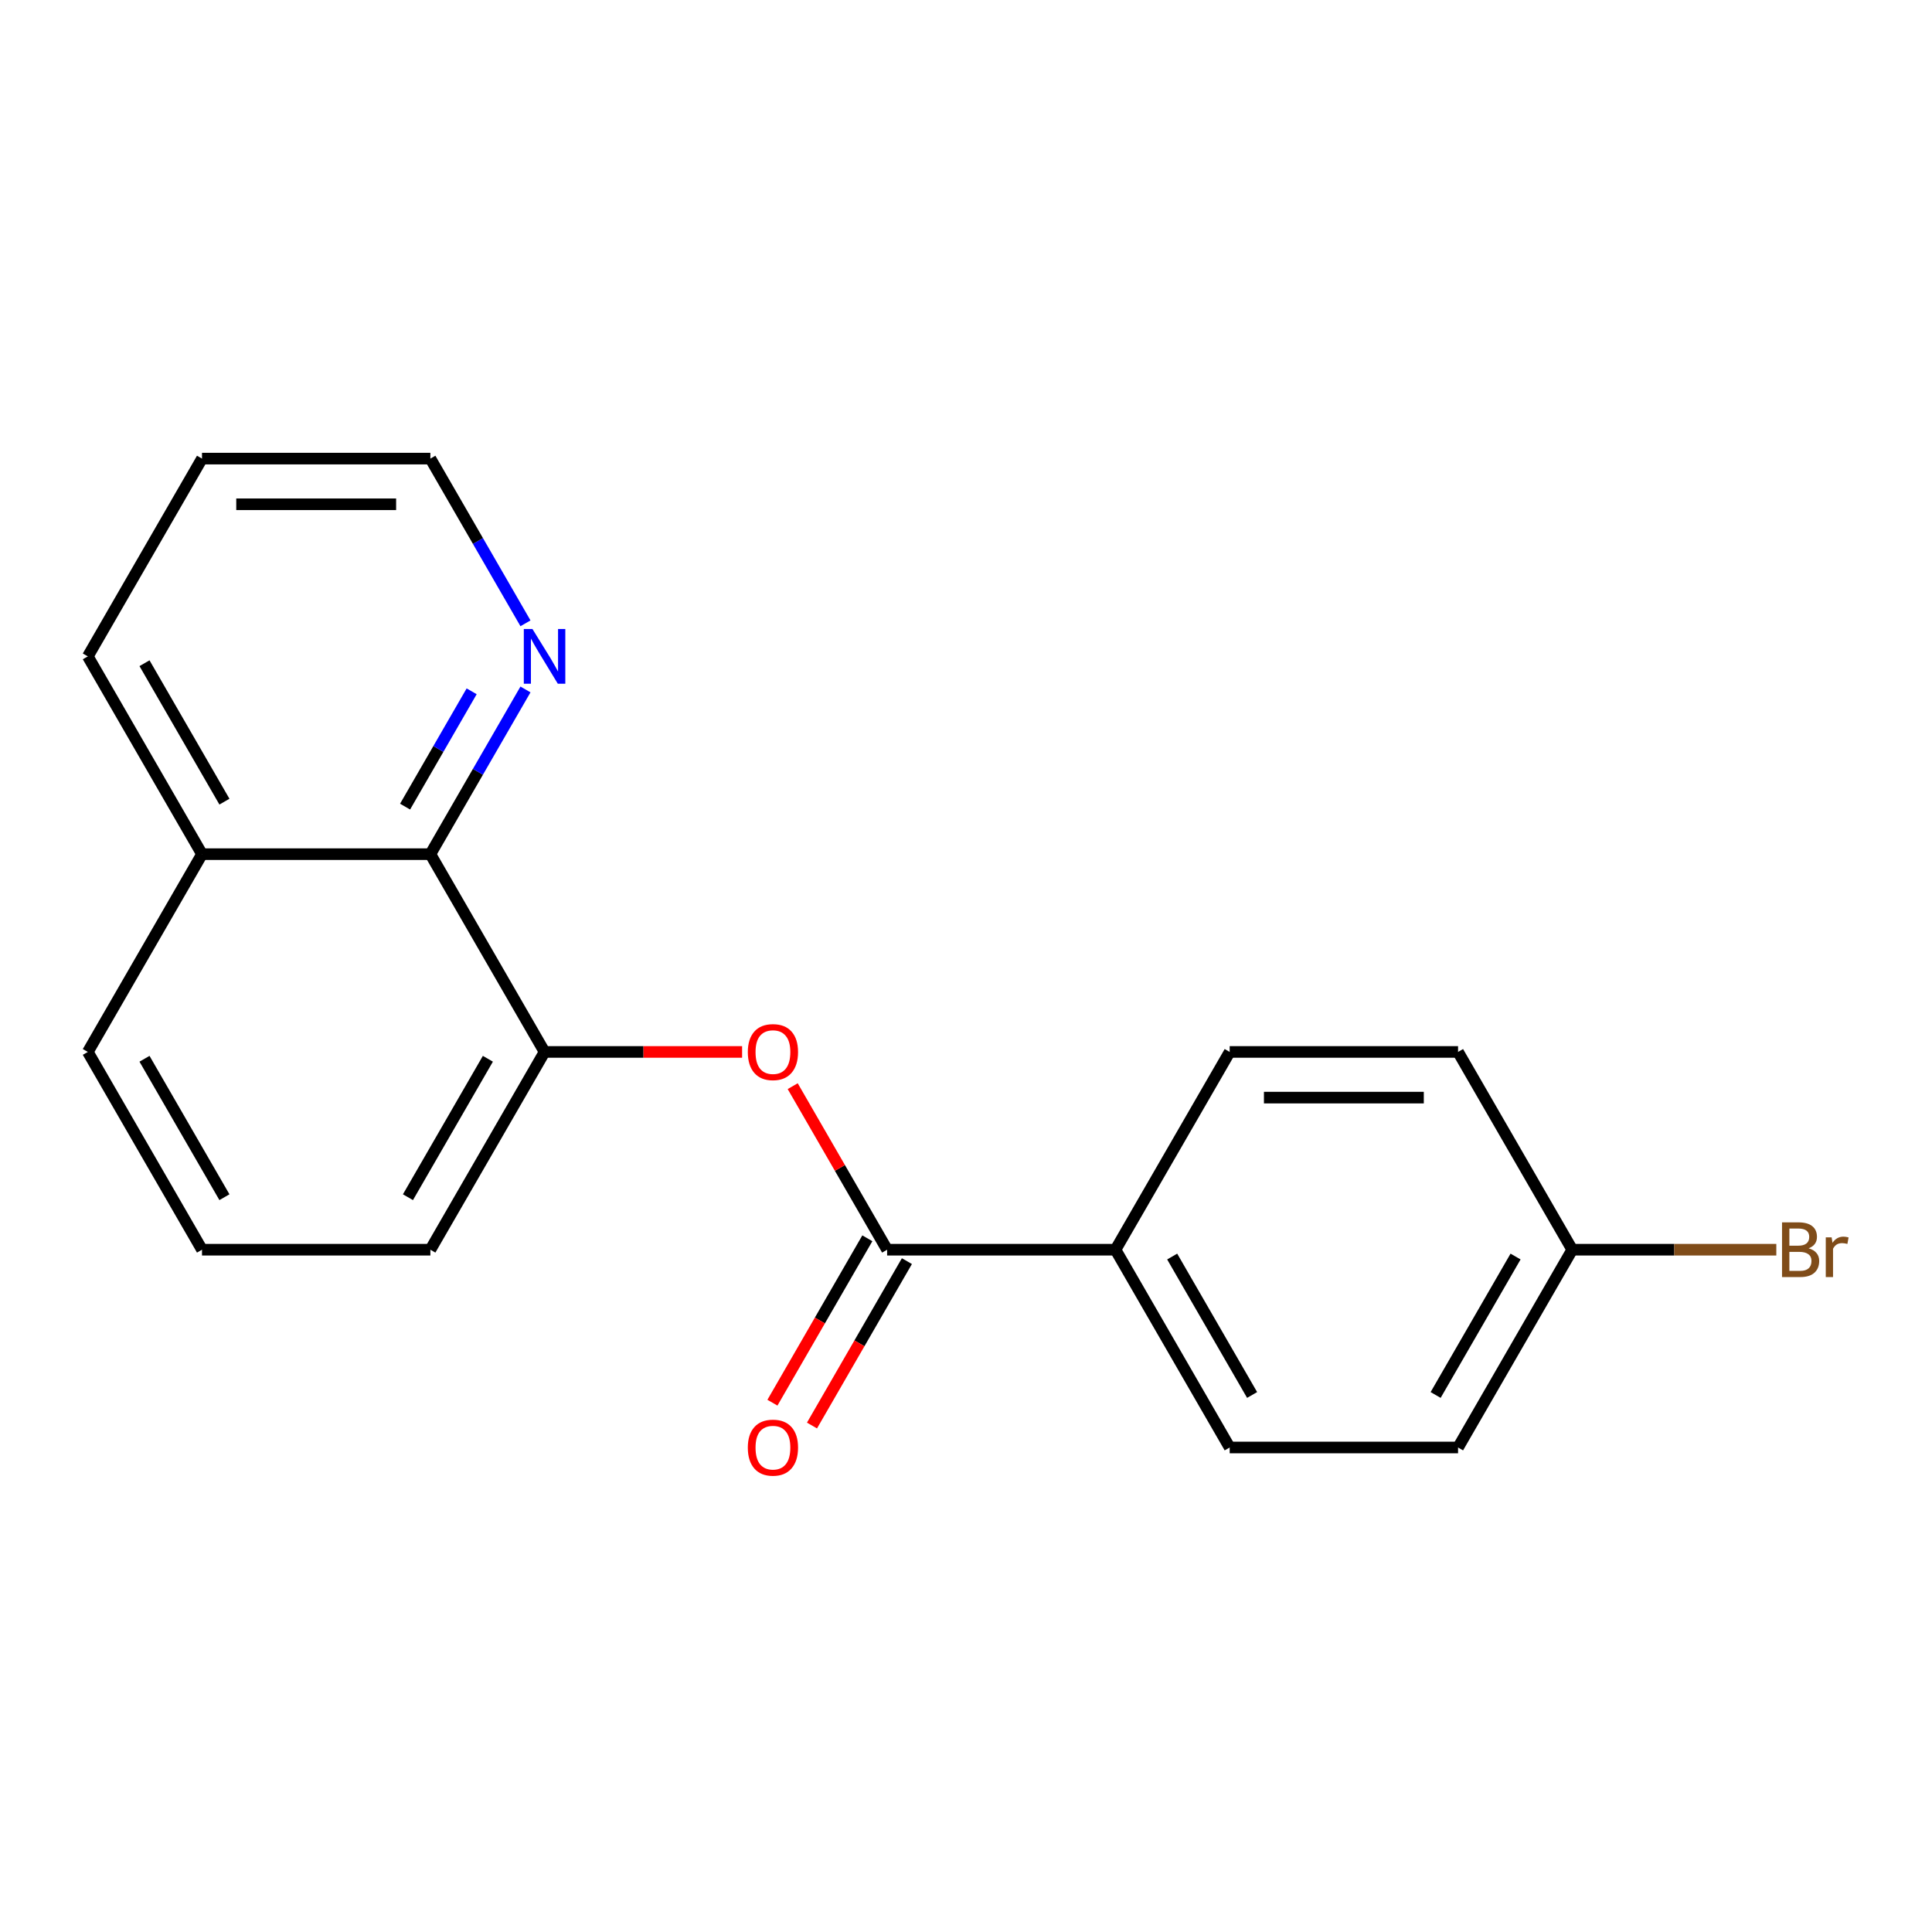 <?xml version='1.0' encoding='iso-8859-1'?>
<svg version='1.1' baseProfile='full'
              xmlns='http://www.w3.org/2000/svg'
                      xmlns:rdkit='http://www.rdkit.org/xml'
                      xmlns:xlink='http://www.w3.org/1999/xlink'
                  xml:space='preserve'
width='1000px' height='1000px' viewBox='0 0 1000 1000'>
<!-- END OF HEADER -->
<rect style='opacity:1.0;fill:#FFFFFF;stroke:none' width='1000' height='1000' x='0' y='0'> </rect>
<path class='bond-0' d='M 459.174,646.848 L 434.736,604.521' style='fill:none;fill-rule:evenodd;stroke:#000000;stroke-width:6px;stroke-linecap:butt;stroke-linejoin:miter;stroke-opacity:1' />
<path class='bond-0' d='M 434.736,604.521 L 410.299,562.195' style='fill:none;fill-rule:evenodd;stroke:#FF0000;stroke-width:6px;stroke-linecap:butt;stroke-linejoin:miter;stroke-opacity:1' />
<path class='bond-3' d='M 459.174,646.848 L 577.379,646.848' style='fill:none;fill-rule:evenodd;stroke:#000000;stroke-width:6px;stroke-linecap:butt;stroke-linejoin:miter;stroke-opacity:1' />
<path class='bond-5' d='M 448.937,640.938 L 424.372,683.485' style='fill:none;fill-rule:evenodd;stroke:#000000;stroke-width:6px;stroke-linecap:butt;stroke-linejoin:miter;stroke-opacity:1' />
<path class='bond-5' d='M 424.372,683.485 L 399.808,726.032' style='fill:none;fill-rule:evenodd;stroke:#FF0000;stroke-width:6px;stroke-linecap:butt;stroke-linejoin:miter;stroke-opacity:1' />
<path class='bond-5' d='M 469.41,652.759 L 444.846,695.305' style='fill:none;fill-rule:evenodd;stroke:#000000;stroke-width:6px;stroke-linecap:butt;stroke-linejoin:miter;stroke-opacity:1' />
<path class='bond-5' d='M 444.846,695.305 L 420.282,737.852' style='fill:none;fill-rule:evenodd;stroke:#FF0000;stroke-width:6px;stroke-linecap:butt;stroke-linejoin:miter;stroke-opacity:1' />
<path class='bond-1' d='M 384.116,544.479 L 332.991,544.479' style='fill:none;fill-rule:evenodd;stroke:#FF0000;stroke-width:6px;stroke-linecap:butt;stroke-linejoin:miter;stroke-opacity:1' />
<path class='bond-1' d='M 332.991,544.479 L 281.865,544.479' style='fill:none;fill-rule:evenodd;stroke:#000000;stroke-width:6px;stroke-linecap:butt;stroke-linejoin:miter;stroke-opacity:1' />
<path class='bond-2' d='M 281.865,544.479 L 222.763,442.11' style='fill:none;fill-rule:evenodd;stroke:#000000;stroke-width:6px;stroke-linecap:butt;stroke-linejoin:miter;stroke-opacity:1' />
<path class='bond-13' d='M 281.865,544.479 L 222.763,646.848' style='fill:none;fill-rule:evenodd;stroke:#000000;stroke-width:6px;stroke-linecap:butt;stroke-linejoin:miter;stroke-opacity:1' />
<path class='bond-13' d='M 252.526,548.014 L 211.154,619.672' style='fill:none;fill-rule:evenodd;stroke:#000000;stroke-width:6px;stroke-linecap:butt;stroke-linejoin:miter;stroke-opacity:1' />
<path class='bond-4' d='M 222.763,442.11 L 247.373,399.484' style='fill:none;fill-rule:evenodd;stroke:#000000;stroke-width:6px;stroke-linecap:butt;stroke-linejoin:miter;stroke-opacity:1' />
<path class='bond-4' d='M 247.373,399.484 L 271.984,356.857' style='fill:none;fill-rule:evenodd;stroke:#0000FF;stroke-width:6px;stroke-linecap:butt;stroke-linejoin:miter;stroke-opacity:1' />
<path class='bond-4' d='M 209.672,417.502 L 226.9,387.663' style='fill:none;fill-rule:evenodd;stroke:#000000;stroke-width:6px;stroke-linecap:butt;stroke-linejoin:miter;stroke-opacity:1' />
<path class='bond-4' d='M 226.9,387.663 L 244.127,357.824' style='fill:none;fill-rule:evenodd;stroke:#0000FF;stroke-width:6px;stroke-linecap:butt;stroke-linejoin:miter;stroke-opacity:1' />
<path class='bond-8' d='M 222.763,442.11 L 104.557,442.11' style='fill:none;fill-rule:evenodd;stroke:#000000;stroke-width:6px;stroke-linecap:butt;stroke-linejoin:miter;stroke-opacity:1' />
<path class='bond-6' d='M 577.379,646.848 L 636.482,749.217' style='fill:none;fill-rule:evenodd;stroke:#000000;stroke-width:6px;stroke-linecap:butt;stroke-linejoin:miter;stroke-opacity:1' />
<path class='bond-6' d='M 606.718,650.383 L 648.09,722.041' style='fill:none;fill-rule:evenodd;stroke:#000000;stroke-width:6px;stroke-linecap:butt;stroke-linejoin:miter;stroke-opacity:1' />
<path class='bond-7' d='M 577.379,646.848 L 636.482,544.479' style='fill:none;fill-rule:evenodd;stroke:#000000;stroke-width:6px;stroke-linecap:butt;stroke-linejoin:miter;stroke-opacity:1' />
<path class='bond-15' d='M 271.984,322.626 L 247.373,280' style='fill:none;fill-rule:evenodd;stroke:#0000FF;stroke-width:6px;stroke-linecap:butt;stroke-linejoin:miter;stroke-opacity:1' />
<path class='bond-15' d='M 247.373,280 L 222.763,237.373' style='fill:none;fill-rule:evenodd;stroke:#000000;stroke-width:6px;stroke-linecap:butt;stroke-linejoin:miter;stroke-opacity:1' />
<path class='bond-10' d='M 636.482,749.217 L 754.687,749.217' style='fill:none;fill-rule:evenodd;stroke:#000000;stroke-width:6px;stroke-linecap:butt;stroke-linejoin:miter;stroke-opacity:1' />
<path class='bond-11' d='M 636.482,544.479 L 754.687,544.479' style='fill:none;fill-rule:evenodd;stroke:#000000;stroke-width:6px;stroke-linecap:butt;stroke-linejoin:miter;stroke-opacity:1' />
<path class='bond-11' d='M 654.213,568.12 L 736.956,568.12' style='fill:none;fill-rule:evenodd;stroke:#000000;stroke-width:6px;stroke-linecap:butt;stroke-linejoin:miter;stroke-opacity:1' />
<path class='bond-17' d='M 104.557,442.11 L 45.455,339.742' style='fill:none;fill-rule:evenodd;stroke:#000000;stroke-width:6px;stroke-linecap:butt;stroke-linejoin:miter;stroke-opacity:1' />
<path class='bond-17' d='M 116.166,414.935 L 74.794,343.276' style='fill:none;fill-rule:evenodd;stroke:#000000;stroke-width:6px;stroke-linecap:butt;stroke-linejoin:miter;stroke-opacity:1' />
<path class='bond-20' d='M 104.557,442.11 L 45.455,544.479' style='fill:none;fill-rule:evenodd;stroke:#000000;stroke-width:6px;stroke-linecap:butt;stroke-linejoin:miter;stroke-opacity:1' />
<path class='bond-9' d='M 813.79,646.848 L 754.687,544.479' style='fill:none;fill-rule:evenodd;stroke:#000000;stroke-width:6px;stroke-linecap:butt;stroke-linejoin:miter;stroke-opacity:1' />
<path class='bond-12' d='M 813.79,646.848 L 866.605,646.848' style='fill:none;fill-rule:evenodd;stroke:#000000;stroke-width:6px;stroke-linecap:butt;stroke-linejoin:miter;stroke-opacity:1' />
<path class='bond-12' d='M 866.605,646.848 L 919.42,646.848' style='fill:none;fill-rule:evenodd;stroke:#7F4C19;stroke-width:6px;stroke-linecap:butt;stroke-linejoin:miter;stroke-opacity:1' />
<path class='bond-19' d='M 813.79,646.848 L 754.687,749.217' style='fill:none;fill-rule:evenodd;stroke:#000000;stroke-width:6px;stroke-linecap:butt;stroke-linejoin:miter;stroke-opacity:1' />
<path class='bond-19' d='M 784.451,650.383 L 743.079,722.041' style='fill:none;fill-rule:evenodd;stroke:#000000;stroke-width:6px;stroke-linecap:butt;stroke-linejoin:miter;stroke-opacity:1' />
<path class='bond-14' d='M 222.763,646.848 L 104.557,646.848' style='fill:none;fill-rule:evenodd;stroke:#000000;stroke-width:6px;stroke-linecap:butt;stroke-linejoin:miter;stroke-opacity:1' />
<path class='bond-16' d='M 104.557,646.848 L 45.455,544.479' style='fill:none;fill-rule:evenodd;stroke:#000000;stroke-width:6px;stroke-linecap:butt;stroke-linejoin:miter;stroke-opacity:1' />
<path class='bond-16' d='M 116.166,619.672 L 74.794,548.014' style='fill:none;fill-rule:evenodd;stroke:#000000;stroke-width:6px;stroke-linecap:butt;stroke-linejoin:miter;stroke-opacity:1' />
<path class='bond-21' d='M 222.763,237.373 L 104.557,237.373' style='fill:none;fill-rule:evenodd;stroke:#000000;stroke-width:6px;stroke-linecap:butt;stroke-linejoin:miter;stroke-opacity:1' />
<path class='bond-21' d='M 205.032,261.014 L 122.288,261.014' style='fill:none;fill-rule:evenodd;stroke:#000000;stroke-width:6px;stroke-linecap:butt;stroke-linejoin:miter;stroke-opacity:1' />
<path class='bond-18' d='M 45.455,339.742 L 104.557,237.373' style='fill:none;fill-rule:evenodd;stroke:#000000;stroke-width:6px;stroke-linecap:butt;stroke-linejoin:miter;stroke-opacity:1' />
<path  class='atom-1' d='M 387.071 544.559
Q 387.071 537.759, 390.431 533.959
Q 393.791 530.159, 400.071 530.159
Q 406.351 530.159, 409.711 533.959
Q 413.071 537.759, 413.071 544.559
Q 413.071 551.439, 409.671 555.359
Q 406.271 559.239, 400.071 559.239
Q 393.831 559.239, 390.431 555.359
Q 387.071 551.479, 387.071 544.559
M 400.071 556.039
Q 404.391 556.039, 406.711 553.159
Q 409.071 550.239, 409.071 544.559
Q 409.071 538.999, 406.711 536.199
Q 404.391 533.359, 400.071 533.359
Q 395.751 533.359, 393.391 536.159
Q 391.071 538.959, 391.071 544.559
Q 391.071 550.279, 393.391 553.159
Q 395.751 556.039, 400.071 556.039
' fill='#FF0000'/>
<path  class='atom-5' d='M 275.605 325.582
L 284.885 340.582
Q 285.805 342.062, 287.285 344.742
Q 288.765 347.422, 288.845 347.582
L 288.845 325.582
L 292.605 325.582
L 292.605 353.902
L 288.725 353.902
L 278.765 337.502
Q 277.605 335.582, 276.365 333.382
Q 275.165 331.182, 274.805 330.502
L 274.805 353.902
L 271.125 353.902
L 271.125 325.582
L 275.605 325.582
' fill='#0000FF'/>
<path  class='atom-6' d='M 387.071 749.297
Q 387.071 742.497, 390.431 738.697
Q 393.791 734.897, 400.071 734.897
Q 406.351 734.897, 409.711 738.697
Q 413.071 742.497, 413.071 749.297
Q 413.071 756.177, 409.671 760.097
Q 406.271 763.977, 400.071 763.977
Q 393.831 763.977, 390.431 760.097
Q 387.071 756.217, 387.071 749.297
M 400.071 760.777
Q 404.391 760.777, 406.711 757.897
Q 409.071 754.977, 409.071 749.297
Q 409.071 743.737, 406.711 740.937
Q 404.391 738.097, 400.071 738.097
Q 395.751 738.097, 393.391 740.897
Q 391.071 743.697, 391.071 749.297
Q 391.071 755.017, 393.391 757.897
Q 395.751 760.777, 400.071 760.777
' fill='#FF0000'/>
<path  class='atom-13' d='M 936.135 646.128
Q 938.855 646.888, 940.215 648.568
Q 941.615 650.208, 941.615 652.648
Q 941.615 656.568, 939.095 658.808
Q 936.615 661.008, 931.895 661.008
L 922.375 661.008
L 922.375 632.688
L 930.735 632.688
Q 935.575 632.688, 938.015 634.648
Q 940.455 636.608, 940.455 640.208
Q 940.455 644.488, 936.135 646.128
M 926.175 635.888
L 926.175 644.768
L 930.735 644.768
Q 933.535 644.768, 934.975 643.648
Q 936.455 642.488, 936.455 640.208
Q 936.455 635.888, 930.735 635.888
L 926.175 635.888
M 931.895 657.808
Q 934.655 657.808, 936.135 656.488
Q 937.615 655.168, 937.615 652.648
Q 937.615 650.328, 935.975 649.168
Q 934.375 647.968, 931.295 647.968
L 926.175 647.968
L 926.175 657.808
L 931.895 657.808
' fill='#7F4C19'/>
<path  class='atom-13' d='M 948.055 640.448
L 948.495 643.288
Q 950.655 640.088, 954.175 640.088
Q 955.295 640.088, 956.815 640.488
L 956.215 643.848
Q 954.495 643.448, 953.535 643.448
Q 951.855 643.448, 950.735 644.128
Q 949.655 644.768, 948.775 646.328
L 948.775 661.008
L 945.015 661.008
L 945.015 640.448
L 948.055 640.448
' fill='#7F4C19'/>
</svg>
